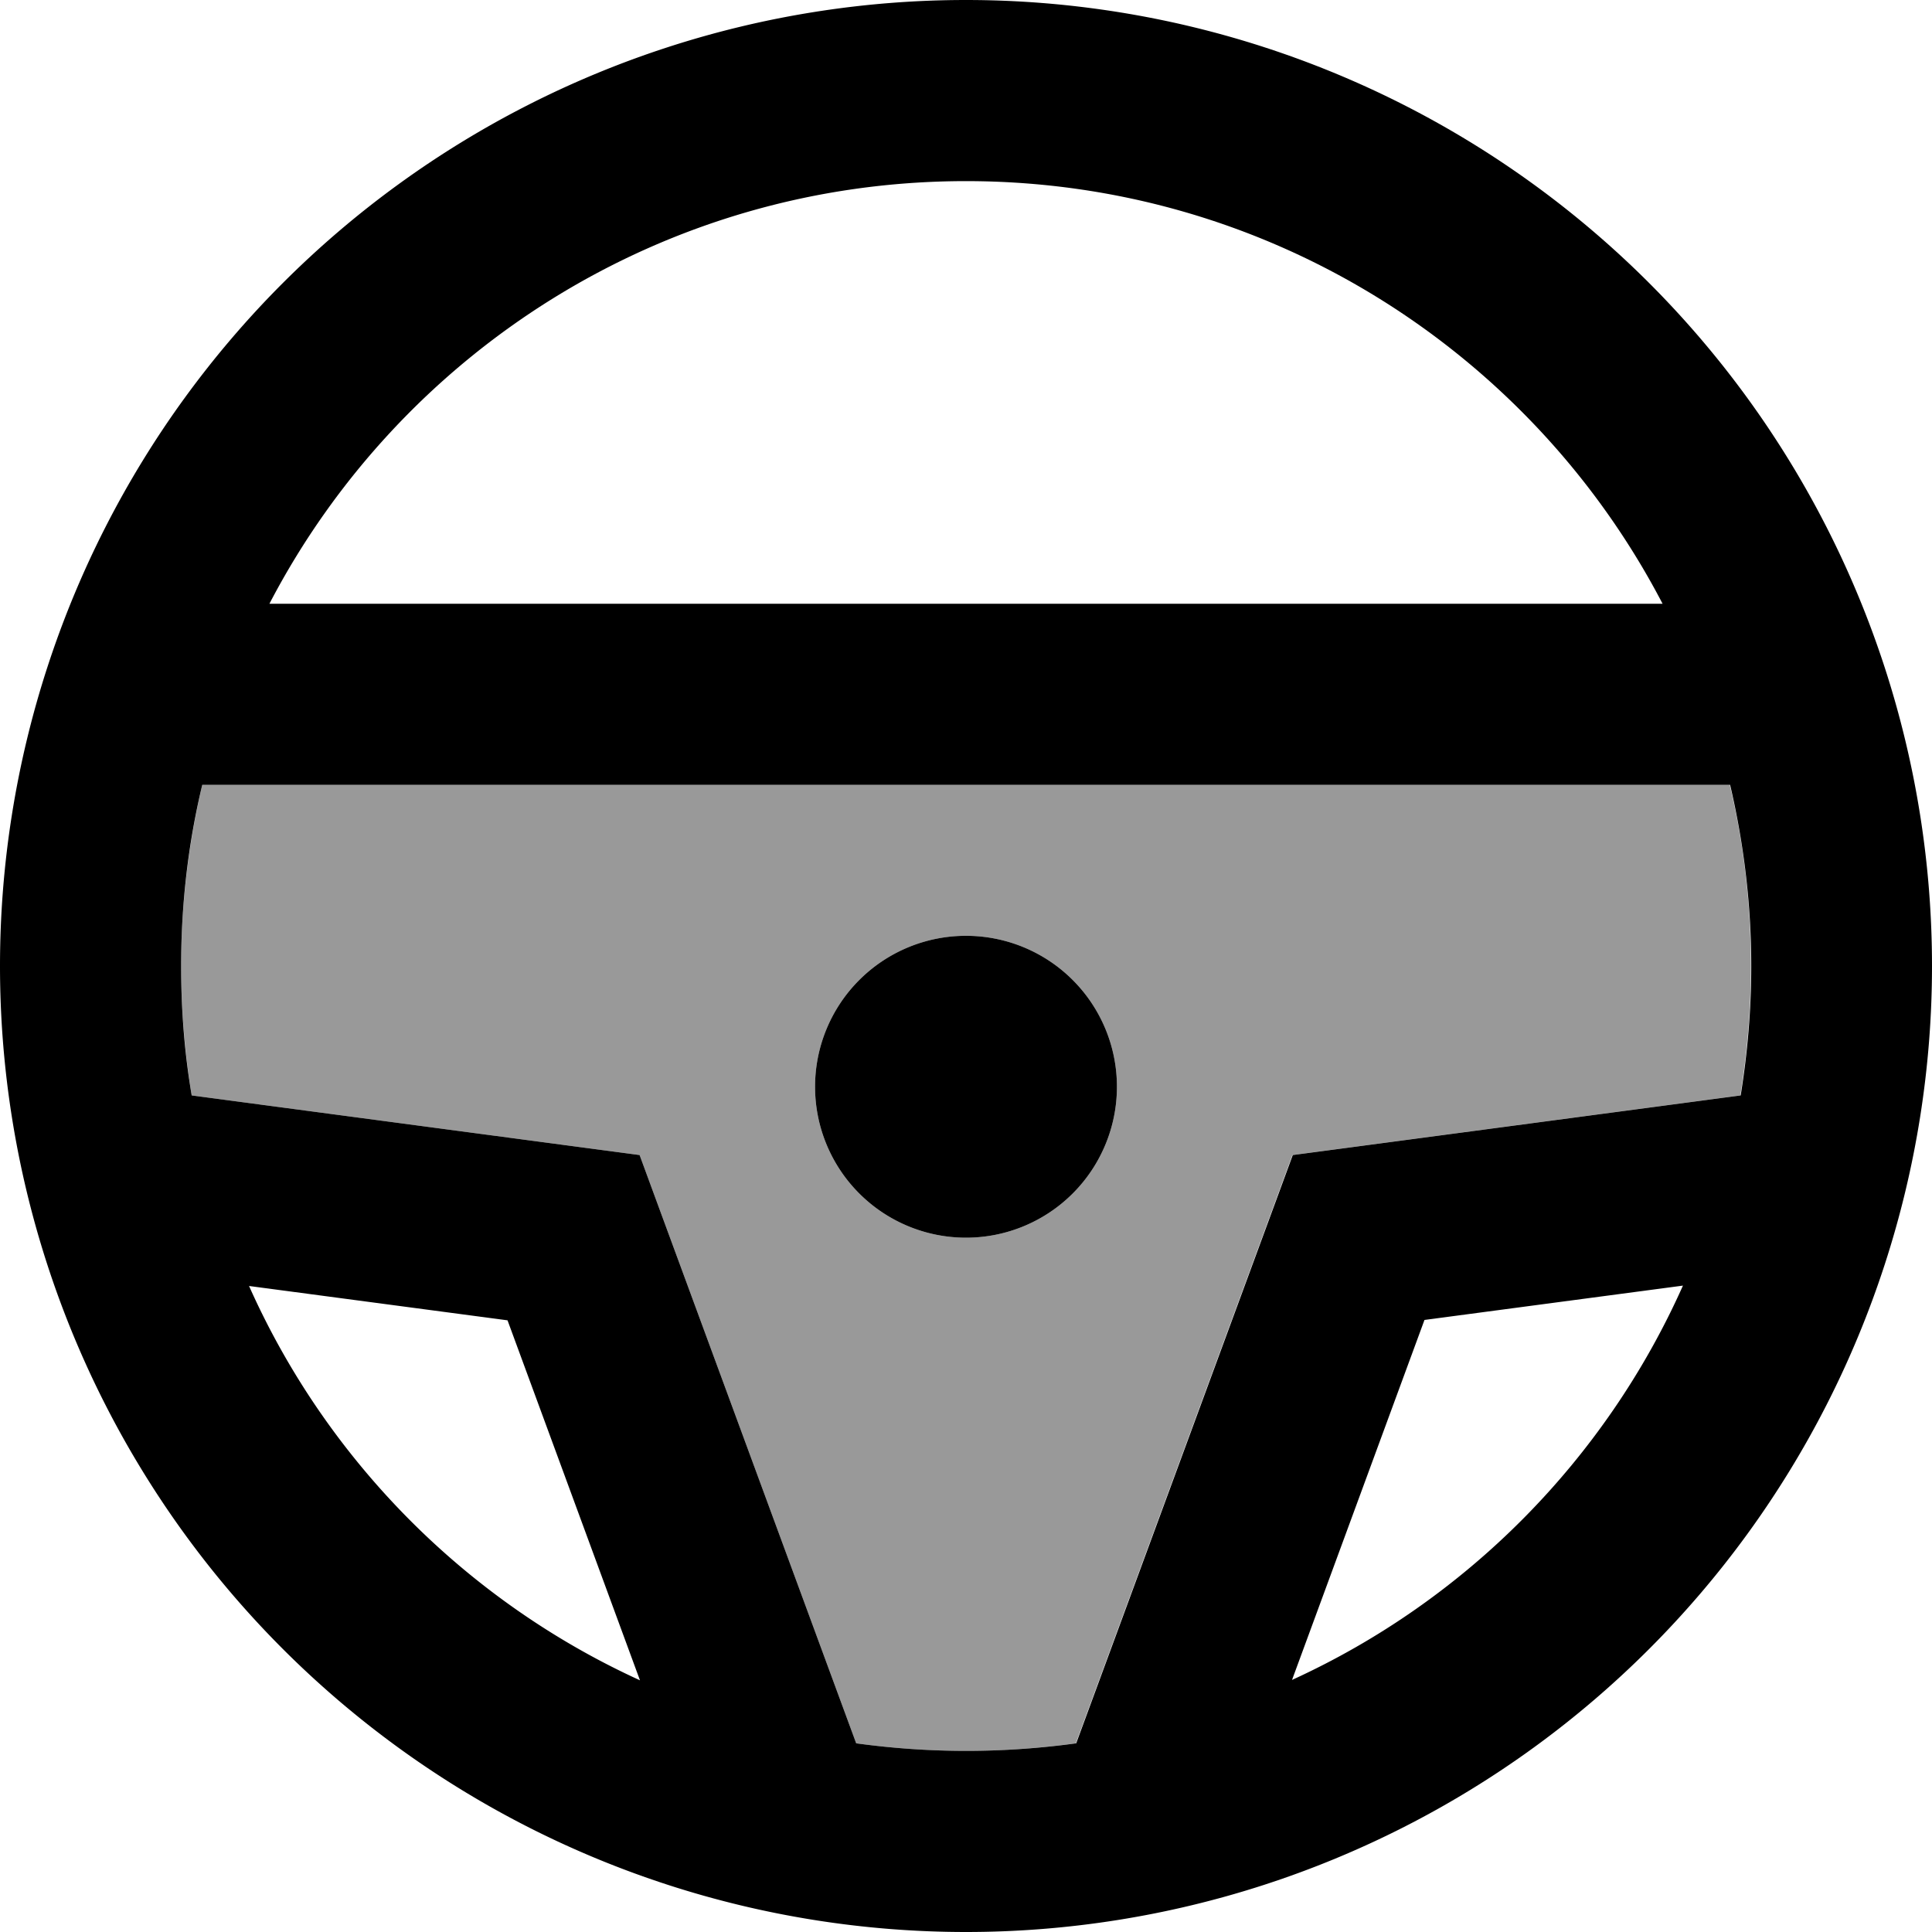 <svg xmlns="http://www.w3.org/2000/svg" viewBox="0 0 512 512"><!--! Font Awesome Pro 7.0.0 by @fontawesome - https://fontawesome.com License - https://fontawesome.com/license (Commercial License) Copyright 2025 Fonticons, Inc. --><path style="fill:currentColor;opacity:.4" d="M48 256c0 11.7 1 23.1 2.8 34.3l104.4 13.9 14.3 1.9 5 13.6 52.4 142.3c9.5 1.3 19.2 2 29.1 2s19.6-.7 29.1-2l52.4-142.3 5-13.6 14.3-1.9 104.4-13.9c1.8-11.2 2.8-22.6 2.8-34.3 0-16.5-1.9-32.6-5.6-48L53.6 208c-3.6 15.4-5.6 31.5-5.6 48zm248 32a40 40 0 1 1 -80 0 40 40 0 1 1 80 0z"/><path style="fill:currentColor;opacity:1" d="M256 464c-9.9 0-19.6-.7-29.1-2l-52.4-142.3-5-13.6-14.3-1.9-104.4-13.9c-1.9-11.2-2.8-22.6-2.8-34.3 0-16.5 1.9-32.6 5.6-48l404.9 0c3.6 15.4 5.6 31.5 5.6 48 0 11.7-1 23.1-2.8 34.3l-104.4 13.9-14.3 1.9-5 13.6-52.4 142.3c-9.5 1.3-19.2 2-29.1 2zM446 340.7c-20.6 46.2-57.6 83.5-103.6 104.5l35.1-95.4 68.5-9.1zM71.4 160C106.1 93.4 175.8 48 256 48S405.9 93.4 440.6 160L71.4 160zm98.2 285.3c-46-21-83-58.3-103.6-104.5l68.5 9.1 35.1 95.4zM256 512a256 256 0 1 0 0-512 256 256 0 1 0 0 512zm0-184a40 40 0 1 0 0-80 40 40 0 1 0 0 80z"/></svg>